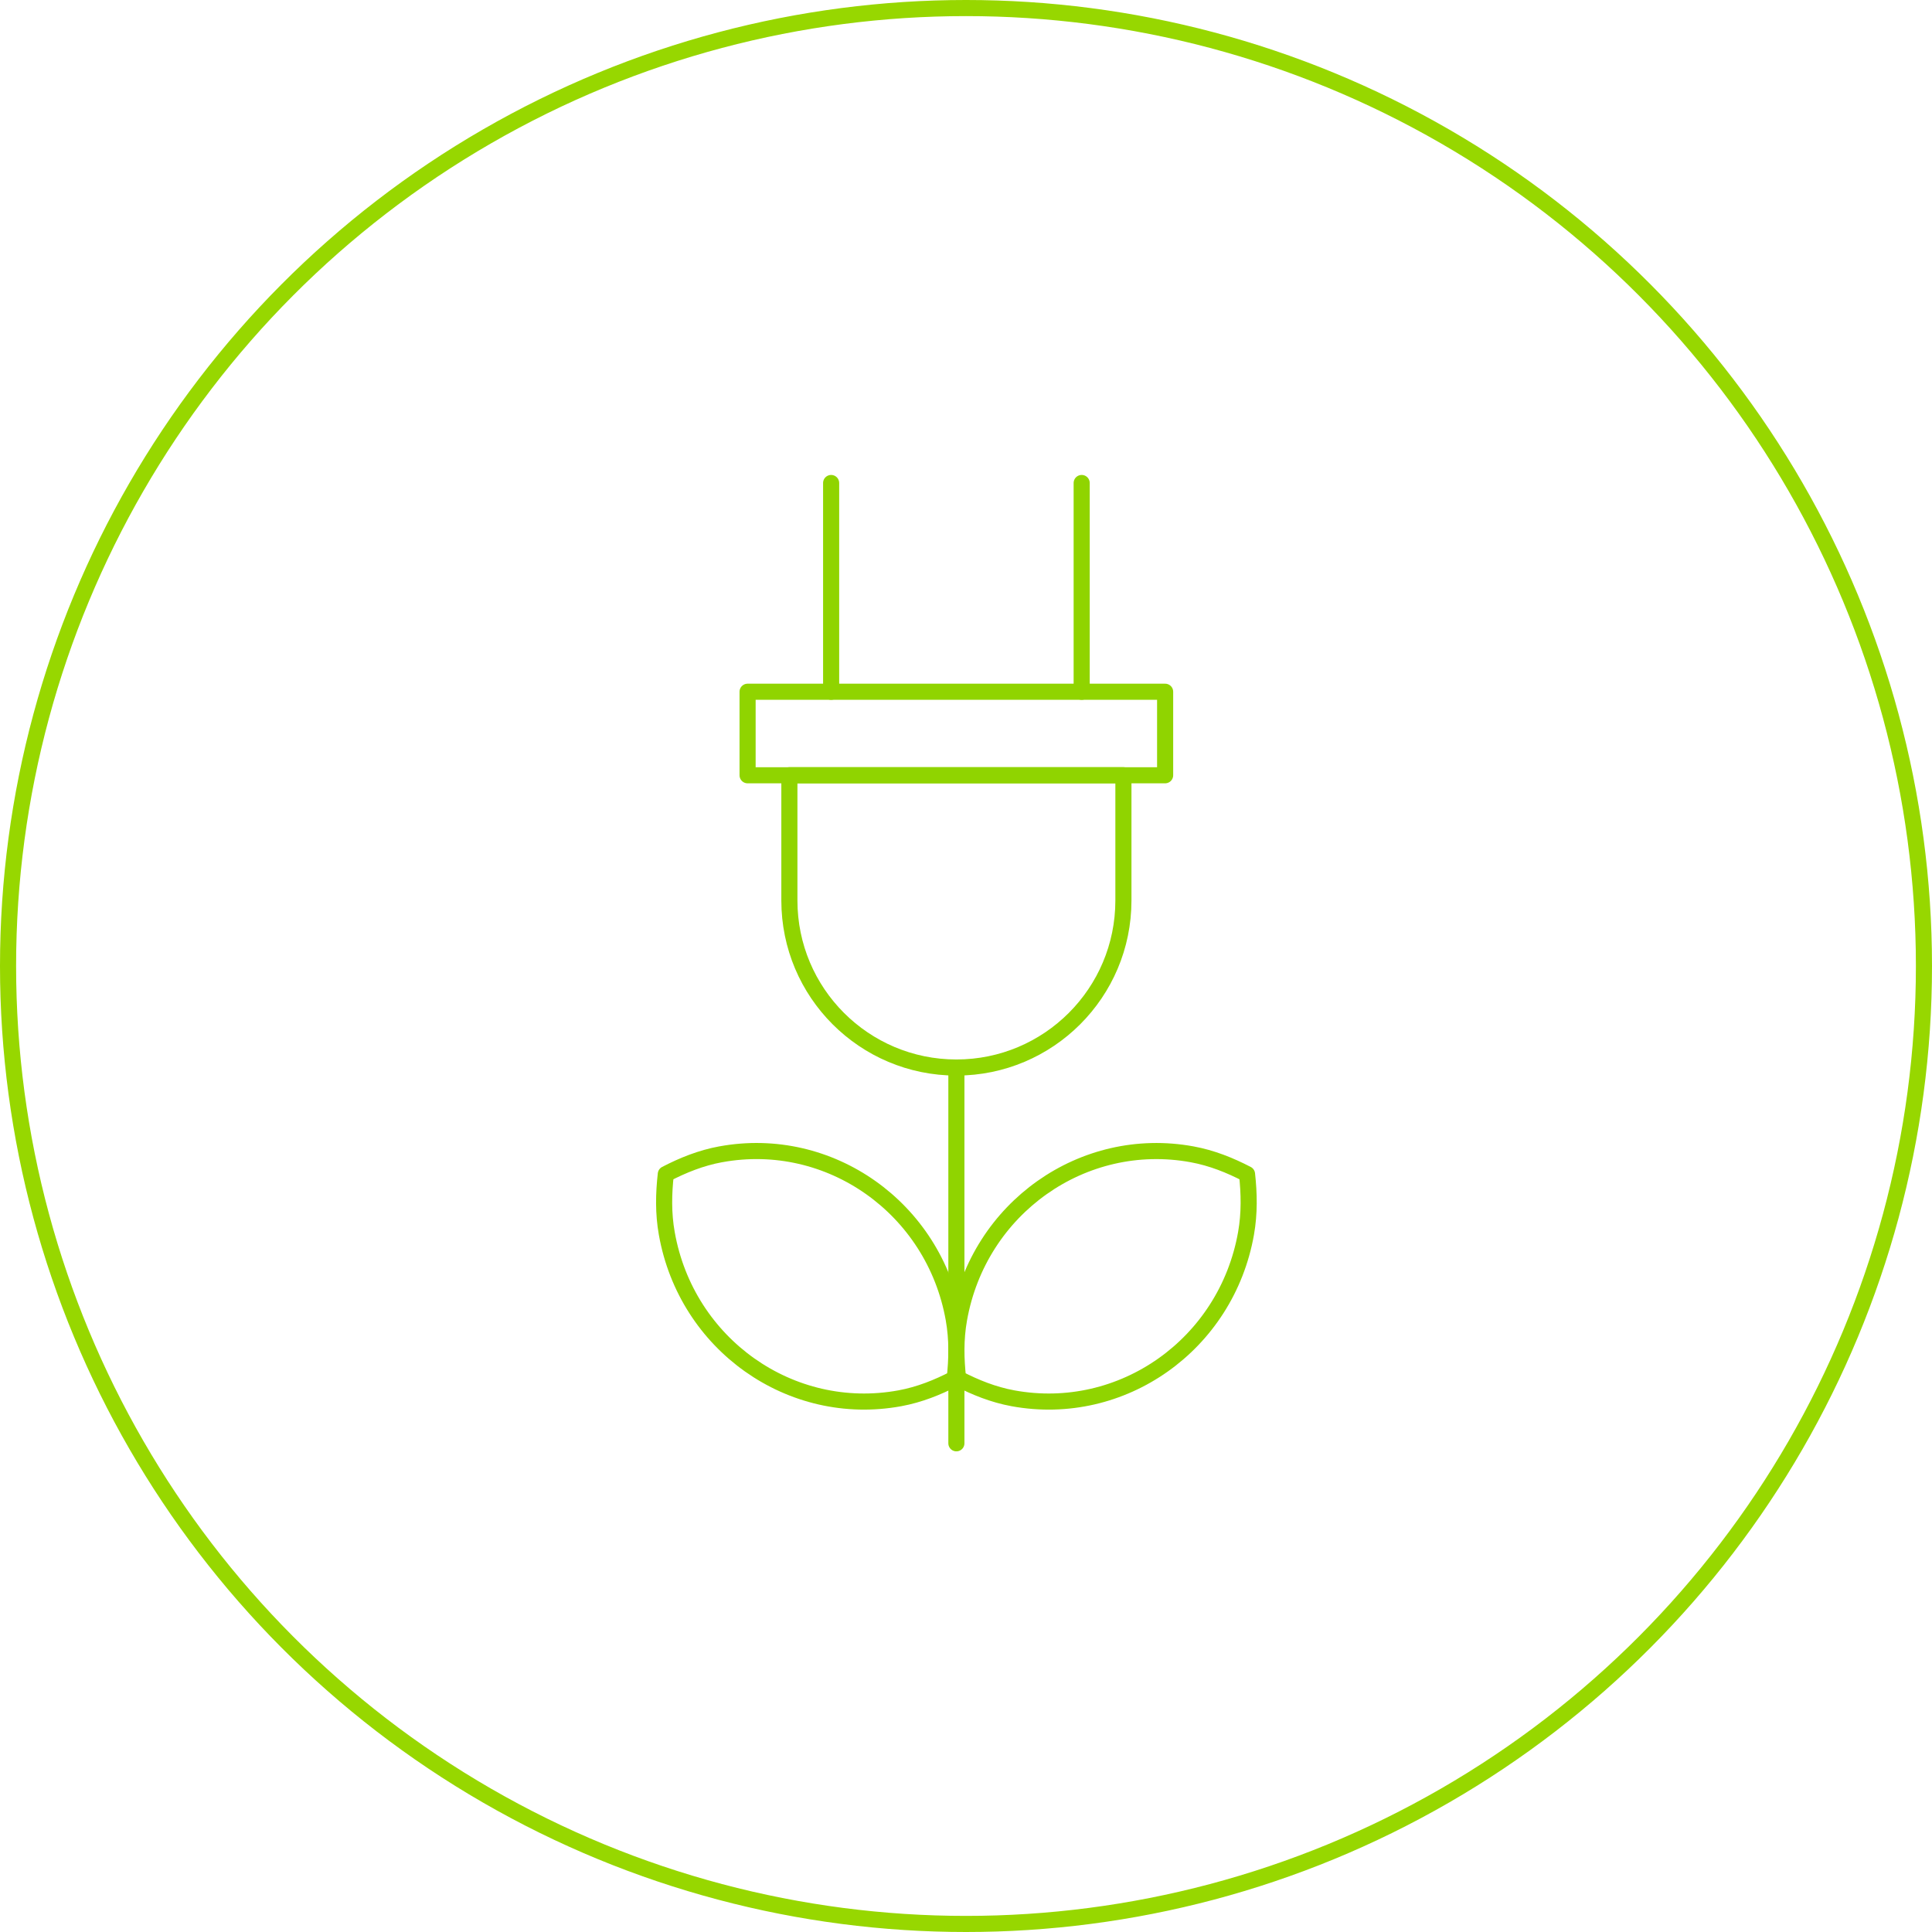 <svg xmlns="http://www.w3.org/2000/svg" width="120" height="120" viewBox="0 0 120 120">
    <g fill="none" fill-rule="evenodd">
        <g>
            <g>
                <g transform="translate(-176 -2712) translate(0 1614) translate(176 1098)">
                    <circle cx="60" cy="60" r="59.5" stroke="#97D700"/>
                    <g stroke="#90D400" stroke-linecap="round" stroke-linejoin="round">
                        <g>
                            <path d="M5.184 18.153L31.118 18.153 31.118 12.965 5.184 12.965z" transform="translate(30 30) translate(11.25)"/>
                            <path d="M18.153 36.306h0c-5.728 0-10.373-4.645-10.373-10.374v-7.78h20.747v7.78c0 5.73-4.645 10.374-10.374 10.374zM3.517 41.695c-1.232.226-2.352.68-3.412 1.23-.135 1.2-.164 2.43.06 3.684 1.218 6.9 7.7 11.482 14.47 10.242 1.232-.226 2.352-.68 3.415-1.23.133-1.202.16-2.429-.062-3.685-1.219-6.898-7.7-11.483-14.47-10.24z" transform="translate(30 30) translate(11.25)"/>
                            <path d="M21.671 56.851c-1.231-.226-2.352-.68-3.412-1.23-.135-1.2-.164-2.429.06-3.685 1.218-6.898 7.7-11.48 14.47-10.24 1.233.225 2.353.679 3.416 1.229.132 1.203.16 2.43-.062 3.684-1.219 6.9-7.7 11.483-14.472 10.242zM10.373 0L10.373 12.966M25.935 0L25.935 12.966M18.153 36.306L18.153 59.646" transform="translate(30 30) translate(11.25)"/>
                        </g>
                    </g>
                </g>
            </g>
        </g>
    </g>
</svg>
